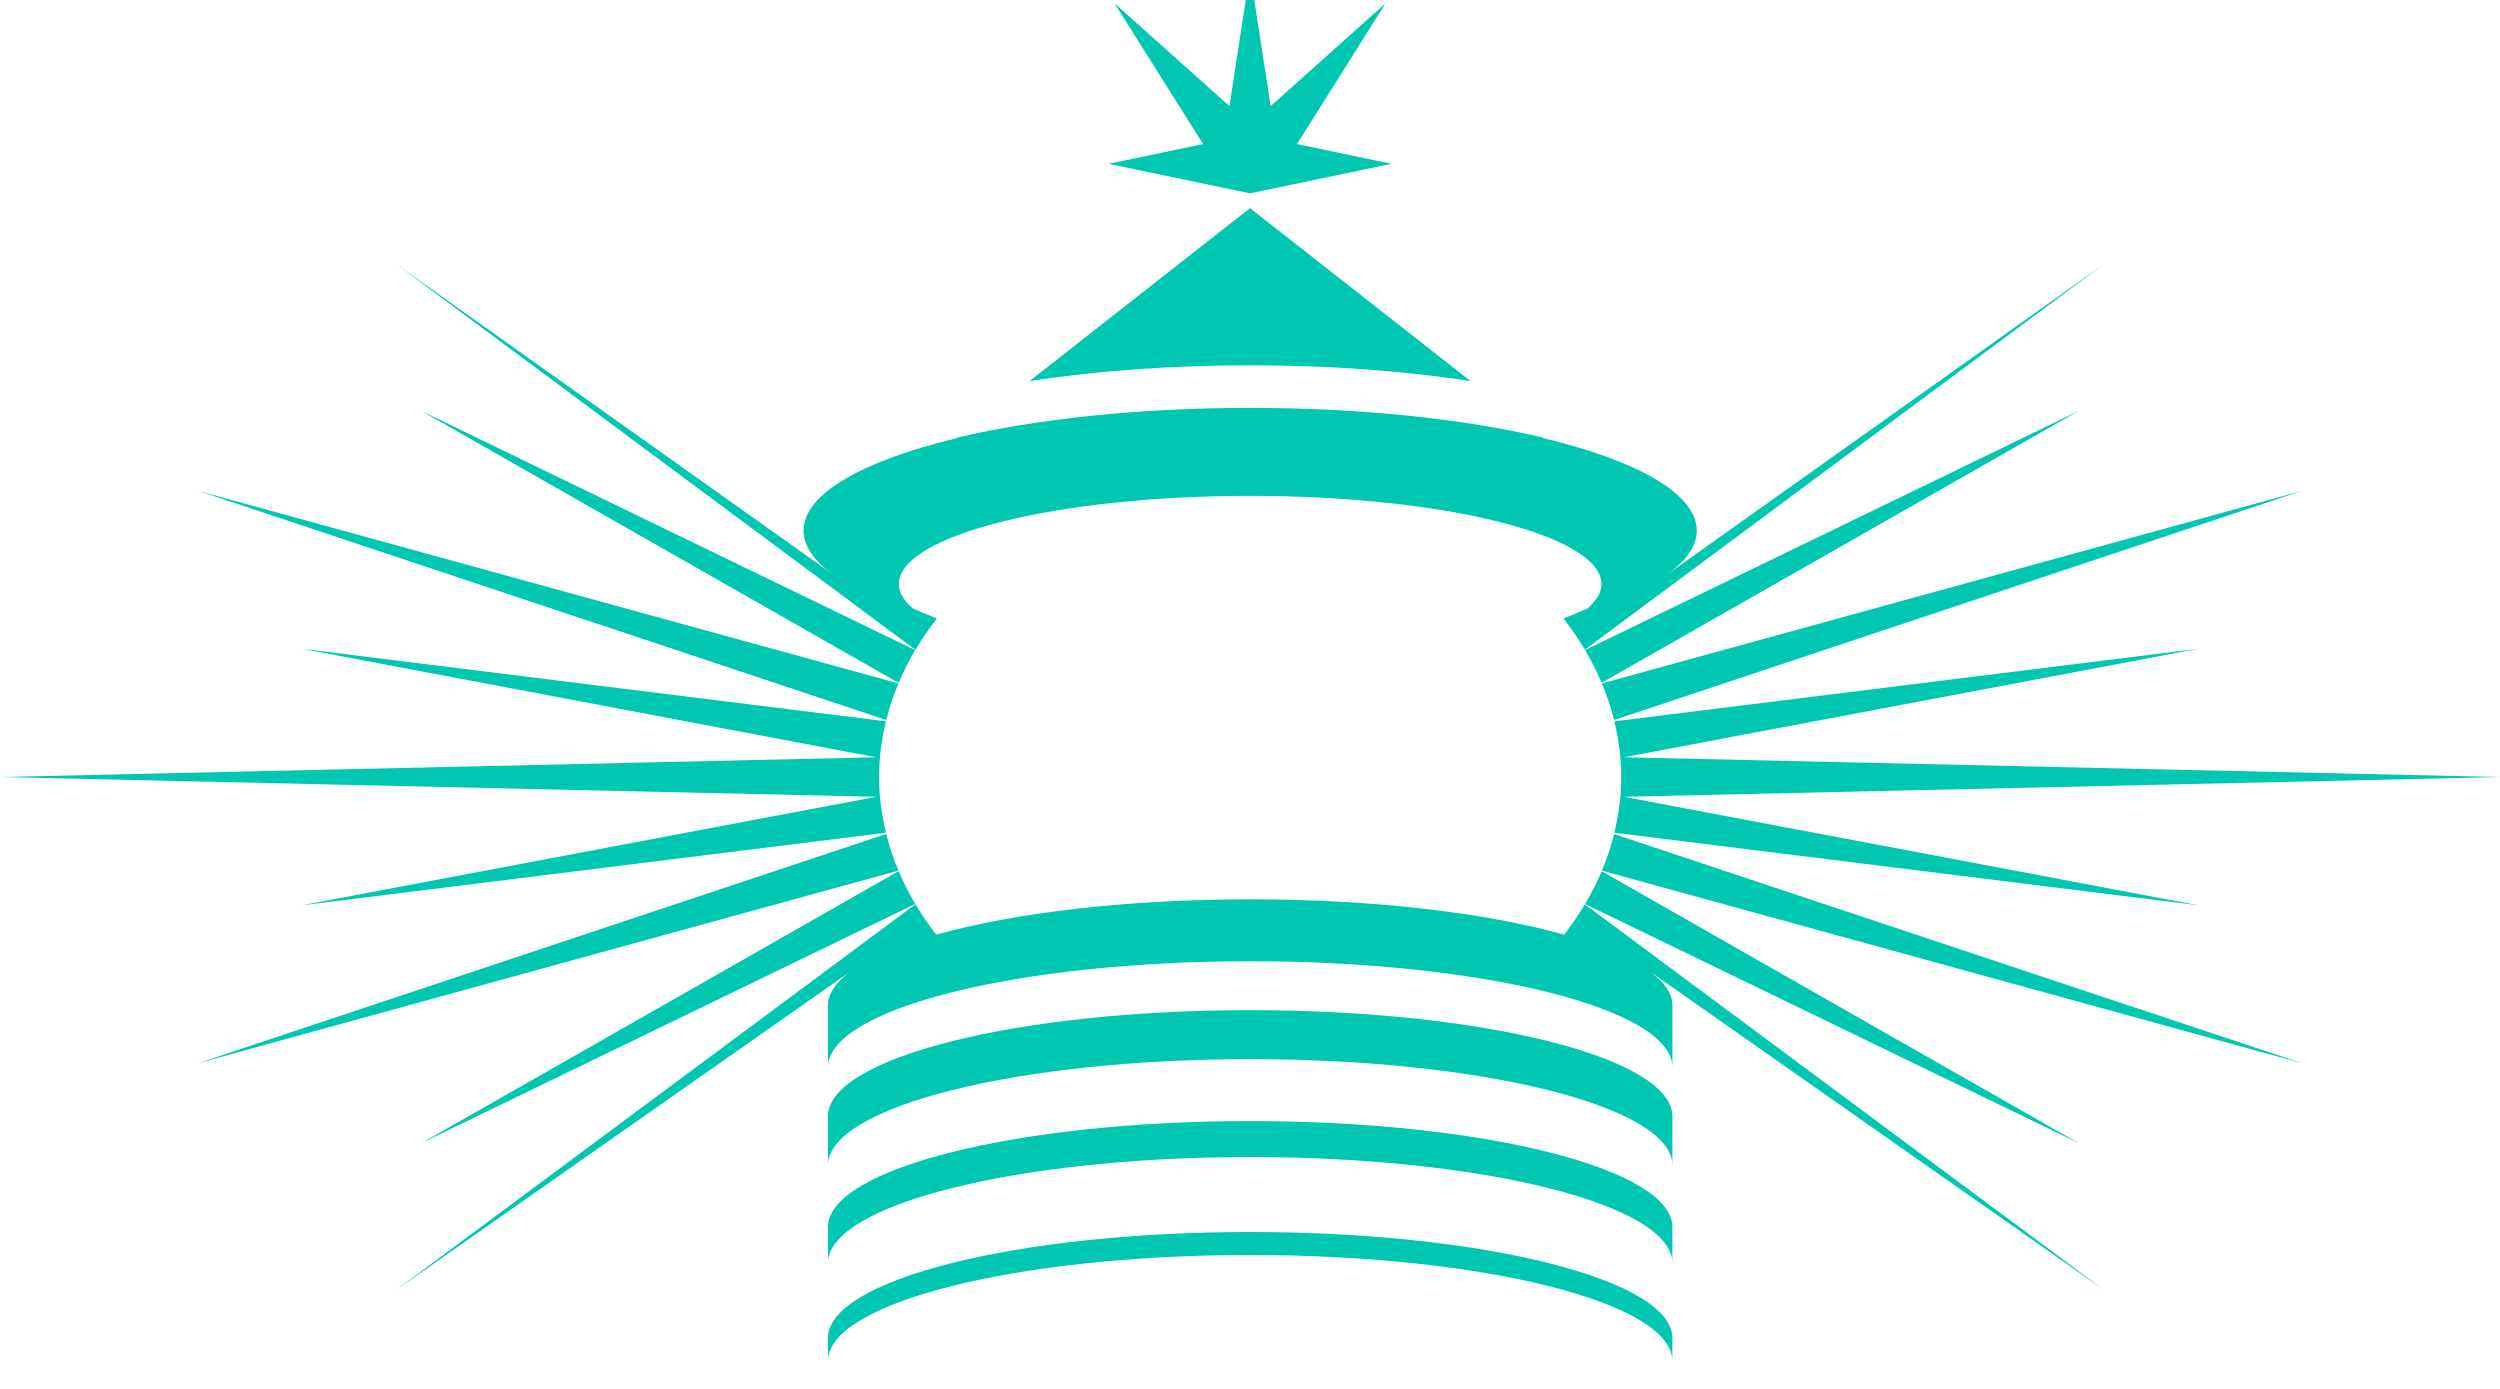 <?xml version="1.0" encoding="utf-8"?>
<!-- Generator: Adobe Illustrator 15.0.2, SVG Export Plug-In . SVG Version: 6.00 Build 0)  -->
<!DOCTYPE svg PUBLIC "-//W3C//DTD SVG 1.1//EN" "http://www.w3.org/Graphics/SVG/1.1/DTD/svg11.dtd">
<svg version="1.1" id="Livello_1" xmlns="http://www.w3.org/2000/svg" xmlns:xlink="http://www.w3.org/1999/xlink" x="0px" y="0px"
	 width="90px" height="50px" viewBox="-20 0 90 50" enable-background="new -20 0 90 50" xml:space="preserve">
<g>
	<path fill="#00C7B1" d="M25.005,36.366c-8.395,0-15.2,1.713-15.2,3.822v1.762c0-2.108,6.805-3.821,15.2-3.821
		c8.396,0,15.201,1.713,15.201,3.821v-1.762C40.206,38.079,33.401,36.366,25.005,36.366z"/>
	<path fill="#00C7B1" d="M25.005,40.359c-8.395,0-15.2,1.712-15.2,3.82v1.295c0-2.108,6.805-3.82,15.2-3.82
		c8.396,0,15.201,1.712,15.201,3.82V44.18C40.206,42.071,33.401,40.359,25.005,40.359z"/>
	<path fill="#00C7B1" d="M25.005,44.352c-8.395,0-15.2,1.713-15.2,3.821V49c0-2.109,6.805-3.82,15.2-3.82
		c8.396,0,15.201,1.711,15.201,3.82v-0.827C40.206,46.064,33.401,44.352,25.005,44.352z"/>
	<polygon fill="#00C7B1" points="25,6.96 30.096,5.897 26.691,5.187 29.878,0.121 25.744,3.821 25,-1 24.26,3.821 20.125,0.121 
		23.313,5.187 19.907,5.897 	"/>
	<path fill="#00C7B1" d="M37.063,23.401c0.227,0.381,0.425,0.775,0.596,1.179l17.184-9.793L37.063,23.401z"/>
	<path fill="#00C7B1" d="M54.843,41.158l-17.184-9.794c-0.171,0.404-0.369,0.799-0.598,1.18L54.843,41.158z"/>
	<path fill="#00C7B1" d="M12.949,32.541c-0.228-0.382-0.427-0.775-0.597-1.181l-17.194,9.798L12.949,32.541z"/>
	<path fill="#00C7B1" d="M38.455,27.262l20.692-3.908l-21.03,2.614c0.157,0.649,0.247,1.318,0.247,2.005
		c0,0.688-0.09,1.355-0.247,2.005l21.03,2.614l-20.693-3.908L70,27.973L38.455,27.262z"/>
	<path fill="#00C7B1" d="M38.107,25.919l24.77-8.251l-25.209,6.935C37.849,25.03,37.995,25.469,38.107,25.919z"/>
	<path fill="#00C7B1" d="M37.054,32.557c-0.226,0.376-0.471,0.741-0.746,1.091c-2.783-0.78-6.809-1.272-11.302-1.272
		c-4.495,0-8.52,0.492-11.301,1.272c-0.276-0.351-0.522-0.718-0.748-1.094L-5.753,46.448l16.331-11.447
		c-0.493,0.377-0.772,0.777-0.772,1.194v2.23c0-2.108,6.805-3.82,15.2-3.82c8.396,0,15.201,1.712,15.201,3.82v-2.23
		c0-0.414-0.274-0.812-0.76-1.185l16.308,11.438L37.054,32.557z"/>
	<path fill="#00C7B1" d="M-4.842,14.787l17.193,9.797c0.171-0.404,0.369-0.799,0.596-1.18L-4.842,14.787z"/>
	<path fill="#00C7B1" d="M37.668,31.344l25.209,6.934l-24.77-8.251C37.995,30.477,37.849,30.916,37.668,31.344z"/>
	<path fill="#00C7B1" d="M11.905,30.023l-24.781,8.254l25.219-6.936C12.164,30.913,12.016,30.475,11.905,30.023z"/>
	<path fill="#00C7B1" d="M-9.146,32.592l21.04-2.615c-0.157-0.649-0.247-1.318-0.247-2.004c0-0.687,0.089-1.355,0.246-2.005
		l-21.039-2.614l20.691,3.908L-20,27.973l31.547,0.711L-9.146,32.592z"/>
	<path fill="#00C7B1" d="M12.343,24.604l-25.219-6.937l24.781,8.253C12.016,25.471,12.163,25.032,12.343,24.604z"/>
	<path fill="#00C7B1" d="M32.938,13.717L25,7.493l-7.937,6.226c2.343-0.361,5.052-0.569,7.941-0.569
		C27.891,13.15,30.596,13.357,32.938,13.717z"/>
	<path fill="#00C7B1" d="M12.955,23.392c0.231-0.387,0.486-0.764,0.772-1.124l-0.858-0.358c-0.324-0.28-0.514-0.574-0.514-0.88
		c0-1.755,5.664-3.179,12.65-3.179c6.987,0,12.649,1.424,12.649,3.179c0,0.307-0.188,0.601-0.513,0.881l-0.855,0.357
		c0.283,0.359,0.537,0.734,0.769,1.12L55.754,9.496L39.961,20.721c0.718-0.502,1.122-1.045,1.122-1.616
		c0-1.332-2.149-2.523-5.529-3.334l-0.03-0.024c-2.821-0.662-6.496-1.063-10.518-1.063c-4.028,0-7.707,0.403-10.529,1.065
		l-0.029,0.023c-3.377,0.812-5.52,2.002-5.52,3.333c0,0.574,0.406,1.121,1.131,1.624L-5.753,9.496L12.955,23.392z"/>
</g>
</svg>
